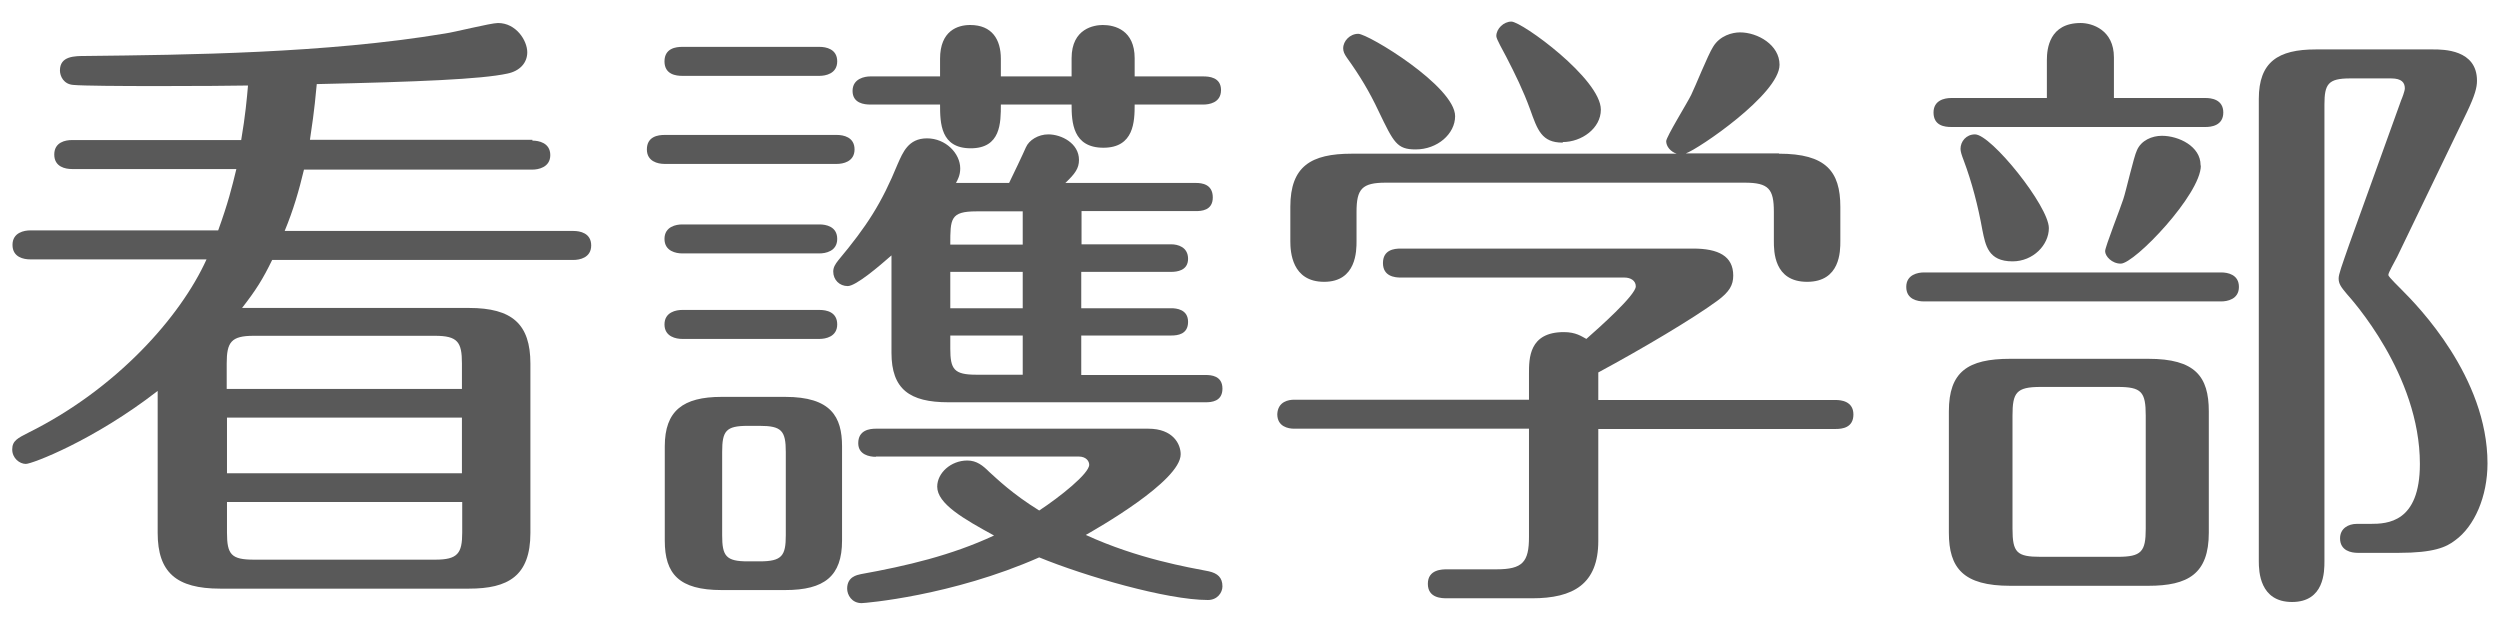 <?xml version="1.0" encoding="UTF-8"?><svg xmlns="http://www.w3.org/2000/svg" version="1.1" width="88px" height="22px" viewBox="0 0 88 22" preserveAspectRatio="none"><g fill="#595959"><path d="M18.75,4.95c.2,0,.62.07.62.51s-.44.51-.62.51h-8.05c-.18.75-.37,1.41-.68,2.16h10.17c.22,0,.62.07.62.51s-.42.51-.62.51h-10.61c-.33.68-.57,1.06-1.06,1.69h7.99c1.52,0,2.16.57,2.16,1.96v5.96c0,1.52-.79,1.96-2.16,1.96H7.75c-1.54,0-2.2-.57-2.2-1.96v-5c-2.24,1.74-4.42,2.57-4.64,2.57s-.48-.2-.48-.51.2-.4.57-.59c3.1-1.54,5.35-4.07,6.27-6.1H1.06c-.22,0-.62-.07-.62-.51s.42-.51.62-.51h6.62c.35-.97.48-1.5.64-2.16H2.53c-.22,0-.62-.07-.62-.51s.4-.51.62-.51h5.96c.15-.88.2-1.47.24-1.92-.9.02-5.52.04-6.14-.02-.35-.02-.48-.31-.48-.51,0-.51.51-.51.92-.51,3.56-.04,8.43-.09,12.63-.79.31-.04,1.61-.37,1.87-.37.64,0,1.03.62,1.03,1.03,0,.37-.26.66-.7.75-.92.2-3.15.29-6.71.37-.09,1.01-.18,1.54-.24,1.96h7.83v.03ZM16.26,13.69v-.9c0-.75-.15-.97-.95-.97h-6.38c-.79,0-.95.22-.95.97v.9h8.28ZM7.99,14.7v1.96h8.27v-1.96H7.99ZM7.99,17.67v1.08c0,.77.15.95.95.95h6.38c.79,0,.95-.22.95-.95v-1.08H7.99Z"/><path d="M29.46,4.75c.22,0,.62.07.62.51s-.42.51-.62.51h-6.07c-.24,0-.62-.09-.62-.51,0-.46.4-.51.62-.51,0,0,6.07,0,6.07,0ZM28.85,1.65c.22,0,.62.07.62.51s-.42.51-.62.51h-4.84c-.2,0-.62-.04-.62-.51s.42-.51.62-.51h4.84ZM28.85,7.9c.22,0,.62.07.62.51s-.42.51-.62.51h-4.84c-.2,0-.62-.07-.62-.51s.42-.51.62-.51h4.84ZM28.85,10.91c.24,0,.62.07.62.51s-.42.51-.62.51h-4.84c-.2,0-.62-.07-.62-.51s.42-.51.62-.51h4.84ZM29.64,19.03c0,1.25-.62,1.74-2,1.74h-2.24c-1.5,0-2-.57-2-1.74v-3.32c0-1.25.64-1.74,2-1.74h2.24c1.61,0,2,.7,2,1.74v3.32ZM27.66,15.91c0-.75-.15-.92-.92-.92h-.42c-.77,0-.9.18-.9.92v2.93c0,.73.13.92.9.92h.42c.79,0,.92-.2.92-.92,0,0,0-2.93,0-2.93ZM38.06,8.6h3.17c.22,0,.59.09.59.51s-.4.46-.59.46h-3.17v1.28h3.17c.18,0,.59.04.59.48s-.37.48-.59.48h-3.17v1.39h4.38c.18,0,.59.02.59.48s-.4.48-.59.48h-9.06c-1.36,0-2-.46-2-1.74v-3.43c-.42.37-1.25,1.08-1.54,1.08s-.51-.22-.51-.51c0-.15.07-.26.18-.4,1.01-1.21,1.52-2,2.09-3.39.18-.4.37-.9,1.03-.9s1.17.53,1.17,1.06c0,.24-.09.4-.15.51h1.87c.09-.18.51-1.06.59-1.25.11-.26.44-.46.79-.46.46,0,1.08.31,1.08.9,0,.29-.13.48-.48.81h4.6c.2,0,.59.04.59.51s-.42.48-.59.48h-4.03v1.17h0ZM30.83,16.08c-.22,0-.62-.07-.62-.48,0-.46.4-.51.62-.51h9.59c.88,0,1.14.55,1.14.9,0,.95-2.99,2.64-3.34,2.84,1.83.84,3.61,1.14,4.33,1.28.31.07.48.22.48.53,0,.22-.18.48-.51.48-1.45,0-4.33-.84-5.94-1.5-3.08,1.36-6.14,1.61-6.25,1.61-.35,0-.51-.29-.51-.51,0-.42.35-.48.48-.51,1.61-.29,3.19-.66,4.69-1.36-1.08-.59-2-1.12-2-1.72,0-.48.48-.92,1.06-.92.33,0,.55.18.77.4.29.26.81.77,1.76,1.36.73-.48,1.76-1.3,1.76-1.61,0-.13-.11-.29-.37-.29h-7.15.01ZM33.09,2.07c0-.99.62-1.19,1.06-1.19.77,0,1.08.51,1.08,1.19v.62h2.49v-.64c0-1.06.81-1.17,1.1-1.17.42,0,1.12.18,1.12,1.17v.64h2.42c.18,0,.62.02.62.48s-.44.51-.62.51h-2.42c0,.59-.02,1.52-1.1,1.52s-1.12-.9-1.12-1.52h-2.49c0,.64,0,1.54-1.06,1.54s-1.08-.88-1.08-1.54h-2.46c-.2,0-.62-.04-.62-.48s.44-.51.62-.51h2.46s0-.62,0-.62ZM36,7.44h-1.63c-.92,0-.92.26-.92,1.17h2.55v-1.17ZM36,9.57h-2.55v1.28h2.55v-1.28ZM36,11.81h-2.55v.46c0,.73.13.92.92.92h1.63v-1.39h0Z"/><path d="M53.82,13.16c0-.55,0-1.47,1.23-1.47.42,0,.62.15.79.24.42-.37,1.74-1.54,1.74-1.85,0-.2-.18-.31-.4-.31h-7.88c-.2,0-.62-.04-.62-.51s.4-.51.62-.51h10.3c.88,0,1.41.26,1.41.95,0,.33-.13.57-.55.88-.84.62-2.64,1.69-4.2,2.53v.97h8.36c.18,0,.62.04.62.51s-.4.51-.62.51h-8.36v3.94c0,1.52-.88,2.02-2.33,2.02h-2.99c-.18,0-.68,0-.68-.51s.51-.51.68-.51h1.74c.92,0,1.14-.26,1.14-1.14v-3.81h-8.27c-.2,0-.59-.07-.59-.51.02-.46.42-.51.59-.51h8.27v-.92h0ZM62.62,5.41c1.65,0,2.16.62,2.16,1.87v1.21c0,.35,0,1.43-1.17,1.43s-1.17-1.08-1.17-1.43v-1.03c0-.81-.18-1.03-1.03-1.03h-12.63c-.84,0-1.03.22-1.03,1.03v1.03c0,.33,0,1.43-1.14,1.43s-1.19-1.06-1.19-1.43v-1.21c0-1.43.73-1.87,2.16-1.87h11.44c-.22-.07-.37-.26-.37-.44,0-.15.75-1.36.88-1.63.13-.26.59-1.41.77-1.69.24-.4.68-.51.95-.51.62,0,1.39.44,1.39,1.14,0,1.03-2.86,2.97-3.3,3.12h3.3-.02ZM49.83,5.26c-.66,0-.77-.24-1.3-1.34-.33-.7-.66-1.25-1.12-1.89-.09-.13-.13-.22-.13-.33,0-.26.24-.51.53-.51.35,0,3.41,1.85,3.41,2.9,0,.62-.62,1.17-1.39,1.17ZM55,5.02c-.73,0-.88-.44-1.14-1.17-.24-.66-.53-1.25-.84-1.85-.11-.22-.35-.62-.35-.73,0-.26.26-.51.53-.51.37,0,3.15,2.02,3.15,3.1,0,.66-.68,1.14-1.34,1.14v.02Z"/><path d="M78.19,9.59c.22,0,.62.07.62.51s-.42.51-.62.51h-10.47c-.22,0-.62-.07-.62-.51s.42-.51.62-.51h10.47ZM72.05,3.45v-1.34c0-.4.09-1.3,1.19-1.3.4,0,1.17.24,1.17,1.21v1.43h3.23c.18,0,.62.04.62.51s-.44.51-.62.51h-8.96c-.22,0-.62-.04-.62-.51,0-.42.37-.51.62-.51,0,0,3.37,0,3.37,0ZM77.75,18.75c0,1.45-.73,1.87-2.13,1.87h-4.86c-1.65,0-2.16-.62-2.16-1.87v-4.27c0-1.39.66-1.85,2.16-1.85h4.86c1.65,0,2.13.62,2.13,1.85v4.27ZM70.84,9.2c-.86,0-.95-.57-1.06-1.1-.15-.84-.37-1.69-.66-2.46-.07-.18-.11-.31-.11-.4,0-.26.2-.51.51-.51.57,0,2.6,2.53,2.6,3.3,0,.59-.55,1.17-1.28,1.17ZM75.53,14.63c0-.84-.15-1.01-.99-1.01h-2.71c-.86,0-.99.2-.99,1.01v3.98c0,.84.15.99.99.99h2.71c.84,0,.99-.18.99-.99v-3.98ZM77.47,5.83c0,1.01-2.33,3.45-2.82,3.45-.31,0-.55-.26-.55-.44,0-.15.55-1.54.64-1.83.09-.26.37-1.5.48-1.72.15-.35.53-.51.88-.51.59,0,1.36.37,1.36,1.03v.02ZM81.82,19.76c0,.35,0,1.43-1.14,1.43s-1.17-1.08-1.17-1.43V3.48c0-1.3.68-1.74,2-1.74h4.14c.35,0,1.54,0,1.54,1.1,0,.24-.07.51-.35,1.1l-2.46,5.1c-.11.22-.31.55-.31.64,0,.07.42.46.48.53.55.55,3.01,3.06,3.01,6.1,0,1.17-.46,2.22-1.14,2.71-.31.24-.75.44-1.98.44h-1.45c-.22,0-.62-.07-.62-.51,0-.35.29-.51.59-.51h.48c.59,0,1.74-.04,1.74-2.11,0-3.15-2.42-5.81-2.57-5.98-.22-.26-.29-.37-.29-.55,0-.15.11-.44.37-1.19l1.83-5.08c.04-.09.13-.33.13-.42,0-.2-.11-.35-.48-.35h-1.45c-.77,0-.9.2-.9.92,0,0,0,16.08,0,16.08Z"/></g></svg>